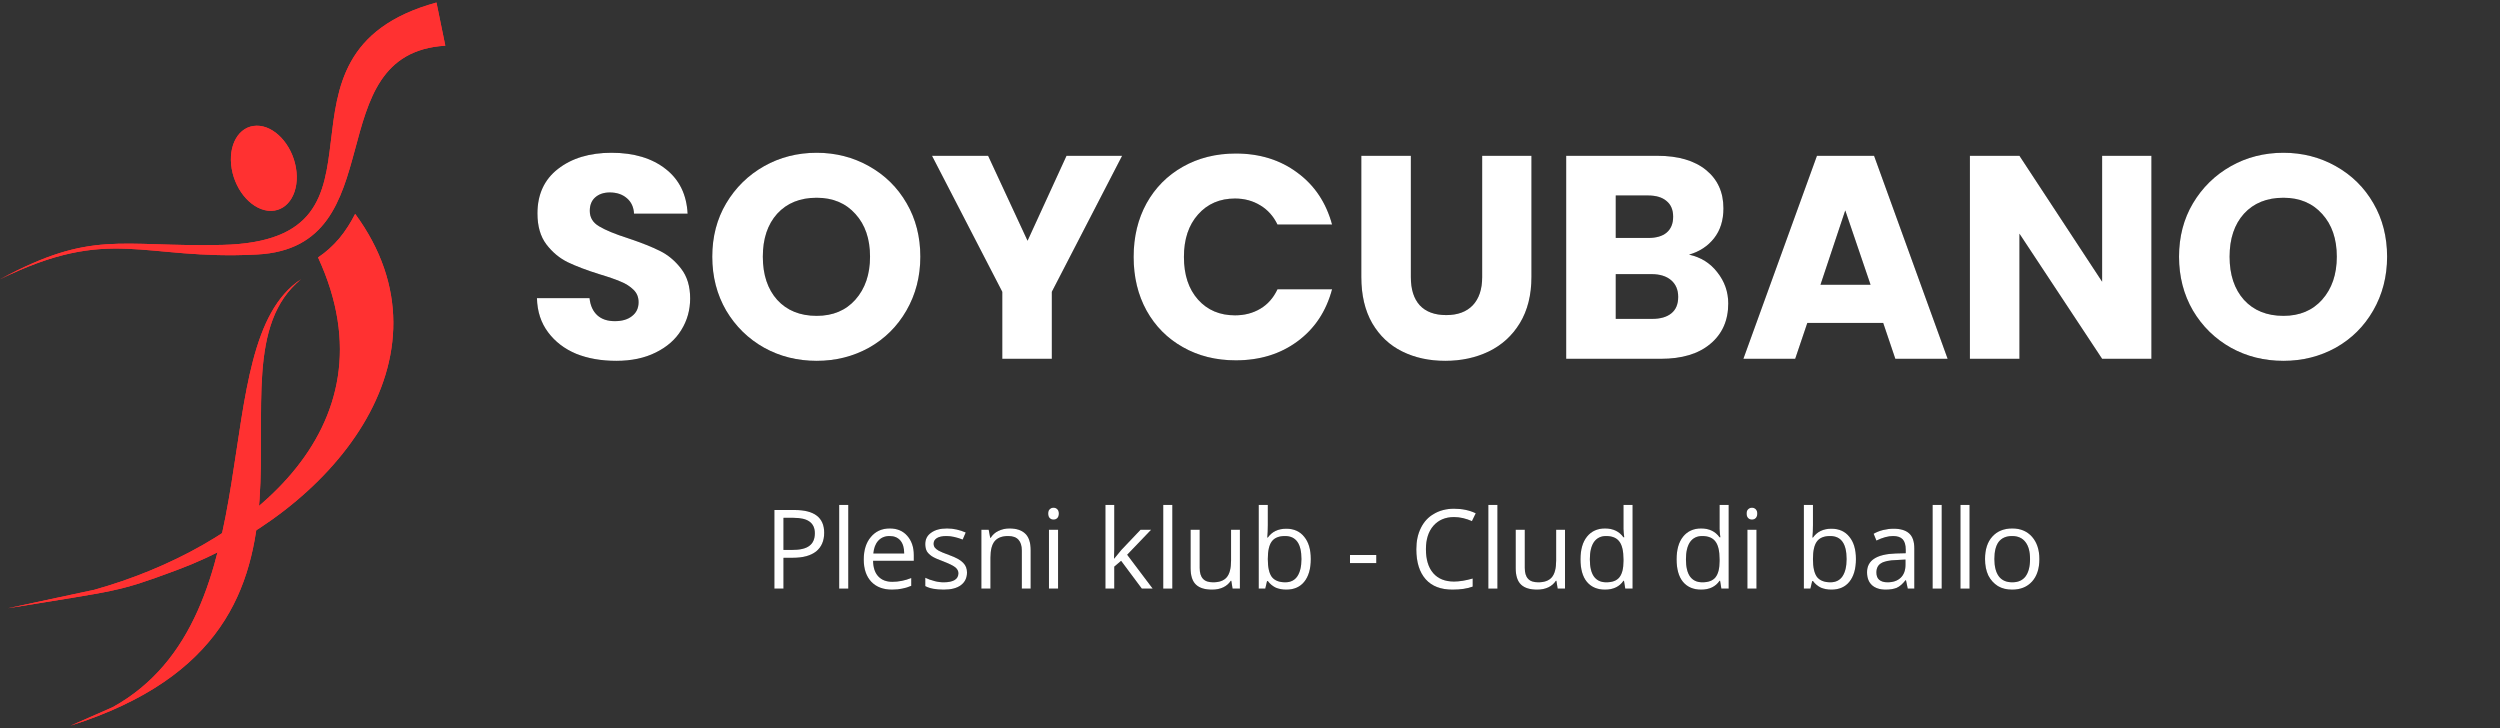 <svg xmlns="http://www.w3.org/2000/svg" xmlns:xlink="http://www.w3.org/1999/xlink" width="206" zoomAndPan="magnify" viewBox="0 0 154.5 45" height="60" preserveAspectRatio="xMidYMid meet" version="1.0"><rect x="0" y="0" width="154.5" height="45" fill="#333333" stroke="none"/><defs><g></g><clipPath id="9797549b3d"><path d="M 0 0.074 L 28 0.074 L 28 18 L 0 18 Z M 0 0.074 " clip-rule="nonzero"></path></clipPath><clipPath id="17c268c2ca"><path d="M 4 17 L 19 17 L 19 44.926 L 4 44.926 Z M 4 17 " clip-rule="nonzero"></path></clipPath><clipPath id="b23c631ed9"><path d="M 0 0.074 L 28 0.074 L 28 18 L 0 18 Z M 0 0.074 " clip-rule="nonzero"></path></clipPath><clipPath id="e328950ed3"><path d="M 4 17 L 19 17 L 19 44.926 L 4 44.926 Z M 4 17 " clip-rule="nonzero"></path></clipPath></defs><g clip-path="url(#9797549b3d)"><path fill="#ff3131" d="M 26.973 0.156 C 15.441 3.328 25.523 14.875 13.707 15.137 C 7.328 15.277 5.719 14.18 0 17.258 C 6.875 13.895 8.766 16.105 15.898 15.727 C 24.453 15.273 19.547 3.305 27.52 2.824 Z M 26.973 0.156 " fill-opacity="1" fill-rule="evenodd"></path></g><path fill="#ff3131" d="M 19.656 15.91 C 24.621 26.652 14.969 33.891 5.828 36.449 L 0.484 37.59 C 7.379 36.457 7.18 36.625 10.957 35.219 C 20.391 31.707 28.469 22.098 21.949 13.219 C 21.676 13.758 21.352 14.273 20.961 14.742 C 20.566 15.207 20.129 15.594 19.656 15.91 Z M 19.656 15.91 " fill-opacity="1" fill-rule="evenodd"></path><g clip-path="url(#17c268c2ca)"><path fill="#ff3131" d="M 18.602 17.258 C 12.488 21.285 17.121 38.066 6.973 43.699 L 4.355 44.848 C 23.188 38.863 11.934 22.703 18.602 17.258 Z M 18.602 17.258 " fill-opacity="1" fill-rule="evenodd"></path></g><path fill="#ff3131" d="M 15.852 7.77 C 16.945 7.75 18.039 8.914 18.289 10.367 C 18.539 11.82 17.855 13.012 16.758 13.031 C 15.66 13.047 14.57 11.883 14.32 10.43 C 14.07 8.977 14.754 7.785 15.852 7.77 Z M 15.852 7.77 " fill-opacity="1" fill-rule="evenodd"></path><g clip-path="url(#b23c631ed9)"><path fill="#ff3131" d="M 26.973 0.156 C 15.441 3.328 25.523 14.875 13.707 15.137 C 7.328 15.277 5.719 14.18 0 17.258 C 6.875 13.895 8.766 16.105 15.898 15.727 C 24.453 15.273 19.547 3.305 27.52 2.824 Z M 26.973 0.156 " fill-opacity="1" fill-rule="evenodd"></path></g><path fill="#ff3131" d="M 19.656 15.91 C 24.621 26.652 14.969 33.891 5.828 36.449 L 0.484 37.59 C 7.379 36.457 7.18 36.625 10.957 35.219 C 20.391 31.707 28.469 22.098 21.949 13.219 C 21.676 13.758 21.352 14.273 20.961 14.742 C 20.566 15.207 20.129 15.594 19.656 15.91 Z M 19.656 15.91 " fill-opacity="1" fill-rule="evenodd"></path><g clip-path="url(#e328950ed3)"><path fill="#ff3131" d="M 18.602 17.258 C 12.488 21.285 17.121 38.066 6.973 43.699 L 4.355 44.848 C 23.188 38.863 11.934 22.703 18.602 17.258 Z M 18.602 17.258 " fill-opacity="1" fill-rule="evenodd"></path></g><path fill="#ff3131" d="M 15.852 7.77 C 16.945 7.75 18.039 8.914 18.289 10.367 C 18.539 11.82 17.855 13.012 16.758 13.031 C 15.66 13.047 14.57 11.883 14.32 10.43 C 14.07 8.977 14.754 7.785 15.852 7.77 Z M 15.852 7.77 " fill-opacity="1" fill-rule="evenodd"></path><g fill="#000000" fill-opacity="1"><g transform="translate(32.433, 22.175)"><g><path d="M 5.656 0.125 C 4.727 0.125 3.898 -0.02 3.172 -0.312 C 2.453 -0.613 1.875 -1.055 1.438 -1.641 C 1 -2.223 0.77 -2.926 0.75 -3.75 L 4 -3.75 C 4.051 -3.289 4.211 -2.938 4.484 -2.688 C 4.754 -2.445 5.113 -2.328 5.562 -2.328 C 6.008 -2.328 6.363 -2.43 6.625 -2.641 C 6.895 -2.848 7.031 -3.133 7.031 -3.5 C 7.031 -3.812 6.926 -4.066 6.719 -4.266 C 6.508 -4.473 6.25 -4.641 5.938 -4.766 C 5.633 -4.898 5.203 -5.051 4.641 -5.219 C 3.836 -5.469 3.176 -5.719 2.656 -5.969 C 2.145 -6.219 1.703 -6.586 1.328 -7.078 C 0.961 -7.566 0.781 -8.203 0.781 -8.984 C 0.781 -10.16 1.203 -11.078 2.047 -11.734 C 2.898 -12.398 4.004 -12.734 5.359 -12.734 C 6.742 -12.734 7.859 -12.398 8.703 -11.734 C 9.547 -11.078 10 -10.156 10.062 -8.969 L 6.75 -8.969 C 6.727 -9.375 6.582 -9.691 6.312 -9.922 C 6.039 -10.16 5.688 -10.281 5.25 -10.281 C 4.883 -10.281 4.586 -10.18 4.359 -9.984 C 4.129 -9.785 4.016 -9.504 4.016 -9.141 C 4.016 -8.734 4.207 -8.414 4.594 -8.188 C 4.977 -7.957 5.57 -7.711 6.375 -7.453 C 7.188 -7.18 7.844 -6.922 8.344 -6.672 C 8.852 -6.422 9.289 -6.055 9.656 -5.578 C 10.031 -5.098 10.219 -4.484 10.219 -3.734 C 10.219 -3.016 10.035 -2.363 9.672 -1.781 C 9.316 -1.195 8.789 -0.734 8.094 -0.391 C 7.406 -0.047 6.594 0.125 5.656 0.125 Z M 5.656 0.125 "></path></g></g></g><g fill="#000000" fill-opacity="1"><g transform="translate(43.424, 22.175)"><g><path d="M 7.047 0.125 C 5.859 0.125 4.773 -0.145 3.797 -0.688 C 2.816 -1.238 2.035 -2.004 1.453 -2.984 C 0.879 -3.973 0.594 -5.082 0.594 -6.312 C 0.594 -7.539 0.879 -8.641 1.453 -9.609 C 2.035 -10.586 2.816 -11.352 3.797 -11.906 C 4.773 -12.457 5.859 -12.734 7.047 -12.734 C 8.223 -12.734 9.301 -12.457 10.281 -11.906 C 11.27 -11.352 12.047 -10.586 12.609 -9.609 C 13.172 -8.641 13.453 -7.539 13.453 -6.312 C 13.453 -5.082 13.164 -3.973 12.594 -2.984 C 12.031 -2.004 11.258 -1.238 10.281 -0.688 C 9.301 -0.145 8.223 0.125 7.047 0.125 Z M 7.047 -2.656 C 8.047 -2.656 8.844 -2.988 9.438 -3.656 C 10.039 -4.332 10.344 -5.219 10.344 -6.312 C 10.344 -7.414 10.039 -8.297 9.438 -8.953 C 8.844 -9.617 8.047 -9.953 7.047 -9.953 C 6.023 -9.953 5.211 -9.625 4.609 -8.969 C 4.016 -8.312 3.719 -7.426 3.719 -6.312 C 3.719 -5.195 4.016 -4.305 4.609 -3.641 C 5.211 -2.984 6.023 -2.656 7.047 -2.656 Z M 7.047 -2.656 "></path></g></g></g><g fill="#000000" fill-opacity="1"><g transform="translate(57.472, 22.175)"><g><path d="M 11.875 -12.547 L 7.531 -4.141 L 7.531 0 L 4.469 0 L 4.469 -4.141 L 0.125 -12.547 L 3.594 -12.547 L 6.031 -7.297 L 8.438 -12.547 Z M 11.875 -12.547 "></path></g></g></g><g fill="#000000" fill-opacity="1"><g transform="translate(69.464, 22.175)"><g><path d="M 0.594 -6.297 C 0.594 -7.535 0.859 -8.641 1.391 -9.609 C 1.93 -10.578 2.68 -11.332 3.641 -11.875 C 4.598 -12.414 5.688 -12.688 6.906 -12.688 C 8.395 -12.688 9.664 -12.289 10.719 -11.5 C 11.781 -10.719 12.492 -9.648 12.859 -8.297 L 9.484 -8.297 C 9.234 -8.816 8.879 -9.211 8.422 -9.484 C 7.961 -9.766 7.441 -9.906 6.859 -9.906 C 5.922 -9.906 5.16 -9.578 4.578 -8.922 C 3.992 -8.266 3.703 -7.391 3.703 -6.297 C 3.703 -5.191 3.992 -4.312 4.578 -3.656 C 5.16 -3.008 5.922 -2.688 6.859 -2.688 C 7.441 -2.688 7.961 -2.82 8.422 -3.094 C 8.879 -3.363 9.234 -3.766 9.484 -4.297 L 12.859 -4.297 C 12.492 -2.93 11.781 -1.859 10.719 -1.078 C 9.664 -0.297 8.395 0.094 6.906 0.094 C 5.688 0.094 4.598 -0.176 3.641 -0.719 C 2.68 -1.258 1.93 -2.016 1.391 -2.984 C 0.859 -3.953 0.594 -5.055 0.594 -6.297 Z M 0.594 -6.297 "></path></g></g></g><g fill="#000000" fill-opacity="1"><g transform="translate(83.082, 22.175)"><g><path d="M 4.109 -12.547 L 4.109 -5.047 C 4.109 -4.297 4.289 -3.719 4.656 -3.312 C 5.031 -2.906 5.578 -2.703 6.297 -2.703 C 7.004 -2.703 7.551 -2.906 7.938 -3.312 C 8.32 -3.719 8.516 -4.297 8.516 -5.047 L 8.516 -12.547 L 11.562 -12.547 L 11.562 -5.062 C 11.562 -3.938 11.32 -2.984 10.844 -2.203 C 10.375 -1.43 9.734 -0.848 8.922 -0.453 C 8.117 -0.066 7.223 0.125 6.234 0.125 C 5.242 0.125 4.359 -0.066 3.578 -0.453 C 2.797 -0.836 2.176 -1.422 1.719 -2.203 C 1.27 -2.984 1.047 -3.938 1.047 -5.062 L 1.047 -12.547 Z M 4.109 -12.547 "></path></g></g></g><g fill="#000000" fill-opacity="1"><g transform="translate(95.681, 22.175)"><g><path d="M 8.703 -6.438 C 9.43 -6.281 10.016 -5.914 10.453 -5.344 C 10.898 -4.781 11.125 -4.141 11.125 -3.422 C 11.125 -2.367 10.754 -1.535 10.016 -0.922 C 9.285 -0.305 8.266 0 6.953 0 L 1.109 0 L 1.109 -12.547 L 6.75 -12.547 C 8.031 -12.547 9.031 -12.254 9.75 -11.672 C 10.469 -11.086 10.828 -10.297 10.828 -9.297 C 10.828 -8.555 10.633 -7.941 10.25 -7.453 C 9.863 -6.961 9.348 -6.625 8.703 -6.438 Z M 4.172 -7.469 L 6.172 -7.469 C 6.672 -7.469 7.051 -7.578 7.312 -7.797 C 7.582 -8.023 7.719 -8.352 7.719 -8.781 C 7.719 -9.207 7.582 -9.531 7.312 -9.75 C 7.051 -9.977 6.672 -10.094 6.172 -10.094 L 4.172 -10.094 Z M 6.422 -2.469 C 6.93 -2.469 7.328 -2.582 7.609 -2.812 C 7.891 -3.039 8.031 -3.379 8.031 -3.828 C 8.031 -4.266 7.883 -4.609 7.594 -4.859 C 7.301 -5.109 6.895 -5.234 6.375 -5.234 L 4.172 -5.234 L 4.172 -2.469 Z M 6.422 -2.469 "></path></g></g></g><g fill="#000000" fill-opacity="1"><g transform="translate(107.459, 22.175)"><g><path d="M 8.922 -2.219 L 4.234 -2.219 L 3.484 0 L 0.281 0 L 4.828 -12.547 L 8.359 -12.547 L 12.906 0 L 9.672 0 Z M 8.141 -4.578 L 6.578 -9.172 L 5.047 -4.578 Z M 8.141 -4.578 "></path></g></g></g><g fill="#000000" fill-opacity="1"><g transform="translate(120.63, 22.175)"><g><path d="M 12.328 0 L 9.281 0 L 4.172 -7.734 L 4.172 0 L 1.109 0 L 1.109 -12.547 L 4.172 -12.547 L 9.281 -4.766 L 9.281 -12.547 L 12.328 -12.547 Z M 12.328 0 "></path></g></g></g><g fill="#000000" fill-opacity="1"><g transform="translate(134.07, 22.175)"><g><path d="M 7.047 0.125 C 5.859 0.125 4.773 -0.145 3.797 -0.688 C 2.816 -1.238 2.035 -2.004 1.453 -2.984 C 0.879 -3.973 0.594 -5.082 0.594 -6.312 C 0.594 -7.539 0.879 -8.641 1.453 -9.609 C 2.035 -10.586 2.816 -11.352 3.797 -11.906 C 4.773 -12.457 5.859 -12.734 7.047 -12.734 C 8.223 -12.734 9.301 -12.457 10.281 -11.906 C 11.27 -11.352 12.047 -10.586 12.609 -9.609 C 13.172 -8.641 13.453 -7.539 13.453 -6.312 C 13.453 -5.082 13.164 -3.973 12.594 -2.984 C 12.031 -2.004 11.258 -1.238 10.281 -0.688 C 9.301 -0.145 8.223 0.125 7.047 0.125 Z M 7.047 -2.656 C 8.047 -2.656 8.844 -2.988 9.438 -3.656 C 10.039 -4.332 10.344 -5.219 10.344 -6.312 C 10.344 -7.414 10.039 -8.297 9.438 -8.953 C 8.844 -9.617 8.047 -9.953 7.047 -9.953 C 6.023 -9.953 5.211 -9.625 4.609 -8.969 C 4.016 -8.312 3.719 -7.426 3.719 -6.312 C 3.719 -5.195 4.016 -4.305 4.609 -3.641 C 5.211 -2.984 6.023 -2.656 7.047 -2.656 Z M 7.047 -2.656 "></path></g></g></g><g fill="#ffffff" fill-opacity="1"><g transform="translate(32.433, 22.175)"><g><path d="M 5.656 0.125 C 4.727 0.125 3.898 -0.02 3.172 -0.312 C 2.453 -0.613 1.875 -1.055 1.438 -1.641 C 1 -2.223 0.77 -2.926 0.75 -3.75 L 4 -3.75 C 4.051 -3.289 4.211 -2.938 4.484 -2.688 C 4.754 -2.445 5.113 -2.328 5.562 -2.328 C 6.008 -2.328 6.363 -2.43 6.625 -2.641 C 6.895 -2.848 7.031 -3.133 7.031 -3.5 C 7.031 -3.812 6.926 -4.066 6.719 -4.266 C 6.508 -4.473 6.25 -4.641 5.938 -4.766 C 5.633 -4.898 5.203 -5.051 4.641 -5.219 C 3.836 -5.469 3.176 -5.719 2.656 -5.969 C 2.145 -6.219 1.703 -6.586 1.328 -7.078 C 0.961 -7.566 0.781 -8.203 0.781 -8.984 C 0.781 -10.16 1.203 -11.078 2.047 -11.734 C 2.898 -12.398 4.004 -12.734 5.359 -12.734 C 6.742 -12.734 7.859 -12.398 8.703 -11.734 C 9.547 -11.078 10 -10.156 10.062 -8.969 L 6.75 -8.969 C 6.727 -9.375 6.582 -9.691 6.312 -9.922 C 6.039 -10.16 5.688 -10.281 5.25 -10.281 C 4.883 -10.281 4.586 -10.18 4.359 -9.984 C 4.129 -9.785 4.016 -9.504 4.016 -9.141 C 4.016 -8.734 4.207 -8.414 4.594 -8.188 C 4.977 -7.957 5.57 -7.711 6.375 -7.453 C 7.188 -7.18 7.844 -6.922 8.344 -6.672 C 8.852 -6.422 9.289 -6.055 9.656 -5.578 C 10.031 -5.098 10.219 -4.484 10.219 -3.734 C 10.219 -3.016 10.035 -2.363 9.672 -1.781 C 9.316 -1.195 8.789 -0.734 8.094 -0.391 C 7.406 -0.047 6.594 0.125 5.656 0.125 Z M 5.656 0.125 "></path></g></g></g><g fill="#ffffff" fill-opacity="1"><g transform="translate(43.424, 22.175)"><g><path d="M 7.047 0.125 C 5.859 0.125 4.773 -0.145 3.797 -0.688 C 2.816 -1.238 2.035 -2.004 1.453 -2.984 C 0.879 -3.973 0.594 -5.082 0.594 -6.312 C 0.594 -7.539 0.879 -8.641 1.453 -9.609 C 2.035 -10.586 2.816 -11.352 3.797 -11.906 C 4.773 -12.457 5.859 -12.734 7.047 -12.734 C 8.223 -12.734 9.301 -12.457 10.281 -11.906 C 11.27 -11.352 12.047 -10.586 12.609 -9.609 C 13.172 -8.641 13.453 -7.539 13.453 -6.312 C 13.453 -5.082 13.164 -3.973 12.594 -2.984 C 12.031 -2.004 11.258 -1.238 10.281 -0.688 C 9.301 -0.145 8.223 0.125 7.047 0.125 Z M 7.047 -2.656 C 8.047 -2.656 8.844 -2.988 9.438 -3.656 C 10.039 -4.332 10.344 -5.219 10.344 -6.312 C 10.344 -7.414 10.039 -8.297 9.438 -8.953 C 8.844 -9.617 8.047 -9.953 7.047 -9.953 C 6.023 -9.953 5.211 -9.625 4.609 -8.969 C 4.016 -8.312 3.719 -7.426 3.719 -6.312 C 3.719 -5.195 4.016 -4.305 4.609 -3.641 C 5.211 -2.984 6.023 -2.656 7.047 -2.656 Z M 7.047 -2.656 "></path></g></g></g><g fill="#ffffff" fill-opacity="1"><g transform="translate(57.472, 22.175)"><g><path d="M 11.875 -12.547 L 7.531 -4.141 L 7.531 0 L 4.469 0 L 4.469 -4.141 L 0.125 -12.547 L 3.594 -12.547 L 6.031 -7.297 L 8.438 -12.547 Z M 11.875 -12.547 "></path></g></g></g><g fill="#ffffff" fill-opacity="1"><g transform="translate(69.464, 22.175)"><g><path d="M 0.594 -6.297 C 0.594 -7.535 0.859 -8.641 1.391 -9.609 C 1.93 -10.578 2.68 -11.332 3.641 -11.875 C 4.598 -12.414 5.688 -12.688 6.906 -12.688 C 8.395 -12.688 9.664 -12.289 10.719 -11.5 C 11.781 -10.719 12.492 -9.648 12.859 -8.297 L 9.484 -8.297 C 9.234 -8.816 8.879 -9.211 8.422 -9.484 C 7.961 -9.766 7.441 -9.906 6.859 -9.906 C 5.922 -9.906 5.16 -9.578 4.578 -8.922 C 3.992 -8.266 3.703 -7.391 3.703 -6.297 C 3.703 -5.191 3.992 -4.312 4.578 -3.656 C 5.16 -3.008 5.922 -2.688 6.859 -2.688 C 7.441 -2.688 7.961 -2.82 8.422 -3.094 C 8.879 -3.363 9.234 -3.766 9.484 -4.297 L 12.859 -4.297 C 12.492 -2.93 11.781 -1.859 10.719 -1.078 C 9.664 -0.297 8.395 0.094 6.906 0.094 C 5.688 0.094 4.598 -0.176 3.641 -0.719 C 2.68 -1.258 1.93 -2.016 1.391 -2.984 C 0.859 -3.953 0.594 -5.055 0.594 -6.297 Z M 0.594 -6.297 "></path></g></g></g><g fill="#ffffff" fill-opacity="1"><g transform="translate(83.082, 22.175)"><g><path d="M 4.109 -12.547 L 4.109 -5.047 C 4.109 -4.297 4.289 -3.719 4.656 -3.312 C 5.031 -2.906 5.578 -2.703 6.297 -2.703 C 7.004 -2.703 7.551 -2.906 7.938 -3.312 C 8.32 -3.719 8.516 -4.297 8.516 -5.047 L 8.516 -12.547 L 11.562 -12.547 L 11.562 -5.062 C 11.562 -3.938 11.32 -2.984 10.844 -2.203 C 10.375 -1.43 9.734 -0.848 8.922 -0.453 C 8.117 -0.066 7.223 0.125 6.234 0.125 C 5.242 0.125 4.359 -0.066 3.578 -0.453 C 2.797 -0.836 2.176 -1.422 1.719 -2.203 C 1.27 -2.984 1.047 -3.938 1.047 -5.062 L 1.047 -12.547 Z M 4.109 -12.547 "></path></g></g></g><g fill="#ffffff" fill-opacity="1"><g transform="translate(95.681, 22.175)"><g><path d="M 8.703 -6.438 C 9.43 -6.281 10.016 -5.914 10.453 -5.344 C 10.898 -4.781 11.125 -4.141 11.125 -3.422 C 11.125 -2.367 10.754 -1.535 10.016 -0.922 C 9.285 -0.305 8.266 0 6.953 0 L 1.109 0 L 1.109 -12.547 L 6.75 -12.547 C 8.031 -12.547 9.031 -12.254 9.75 -11.672 C 10.469 -11.086 10.828 -10.297 10.828 -9.297 C 10.828 -8.555 10.633 -7.941 10.25 -7.453 C 9.863 -6.961 9.348 -6.625 8.703 -6.438 Z M 4.172 -7.469 L 6.172 -7.469 C 6.672 -7.469 7.051 -7.578 7.312 -7.797 C 7.582 -8.023 7.719 -8.352 7.719 -8.781 C 7.719 -9.207 7.582 -9.531 7.312 -9.75 C 7.051 -9.977 6.672 -10.094 6.172 -10.094 L 4.172 -10.094 Z M 6.422 -2.469 C 6.93 -2.469 7.328 -2.582 7.609 -2.812 C 7.891 -3.039 8.031 -3.379 8.031 -3.828 C 8.031 -4.266 7.883 -4.609 7.594 -4.859 C 7.301 -5.109 6.895 -5.234 6.375 -5.234 L 4.172 -5.234 L 4.172 -2.469 Z M 6.422 -2.469 "></path></g></g></g><g fill="#ffffff" fill-opacity="1"><g transform="translate(107.459, 22.175)"><g><path d="M 8.922 -2.219 L 4.234 -2.219 L 3.484 0 L 0.281 0 L 4.828 -12.547 L 8.359 -12.547 L 12.906 0 L 9.672 0 Z M 8.141 -4.578 L 6.578 -9.172 L 5.047 -4.578 Z M 8.141 -4.578 "></path></g></g></g><g fill="#ffffff" fill-opacity="1"><g transform="translate(120.63, 22.175)"><g><path d="M 12.328 0 L 9.281 0 L 4.172 -7.734 L 4.172 0 L 1.109 0 L 1.109 -12.547 L 4.172 -12.547 L 9.281 -4.766 L 9.281 -12.547 L 12.328 -12.547 Z M 12.328 0 "></path></g></g></g><g fill="#ffffff" fill-opacity="1"><g transform="translate(134.07, 22.175)"><g><path d="M 7.047 0.125 C 5.859 0.125 4.773 -0.145 3.797 -0.688 C 2.816 -1.238 2.035 -2.004 1.453 -2.984 C 0.879 -3.973 0.594 -5.082 0.594 -6.312 C 0.594 -7.539 0.879 -8.641 1.453 -9.609 C 2.035 -10.586 2.816 -11.352 3.797 -11.906 C 4.773 -12.457 5.859 -12.734 7.047 -12.734 C 8.223 -12.734 9.301 -12.457 10.281 -11.906 C 11.27 -11.352 12.047 -10.586 12.609 -9.609 C 13.172 -8.641 13.453 -7.539 13.453 -6.312 C 13.453 -5.082 13.164 -3.973 12.594 -2.984 C 12.031 -2.004 11.258 -1.238 10.281 -0.688 C 9.301 -0.145 8.223 0.125 7.047 0.125 Z M 7.047 -2.656 C 8.047 -2.656 8.844 -2.988 9.438 -3.656 C 10.039 -4.332 10.344 -5.219 10.344 -6.312 C 10.344 -7.414 10.039 -8.297 9.438 -8.953 C 8.844 -9.617 8.047 -9.953 7.047 -9.953 C 6.023 -9.953 5.211 -9.625 4.609 -8.969 C 4.016 -8.312 3.719 -7.426 3.719 -6.312 C 3.719 -5.195 4.016 -4.305 4.609 -3.641 C 5.211 -2.984 6.023 -2.656 7.047 -2.656 Z M 7.047 -2.656 "></path></g></g></g><g fill="#000000" fill-opacity="1"><g transform="translate(47.185, 36.377)"><g><path d="M 3.75 -3.453 C 3.75 -2.953 3.582 -2.566 3.25 -2.297 C 2.914 -2.035 2.438 -1.906 1.812 -1.906 L 1.234 -1.906 L 1.234 0 L 0.672 0 L 0.672 -4.859 L 1.922 -4.859 C 3.141 -4.859 3.75 -4.391 3.75 -3.453 Z M 1.234 -2.391 L 1.75 -2.391 C 2.25 -2.391 2.609 -2.473 2.828 -2.641 C 3.055 -2.805 3.172 -3.066 3.172 -3.422 C 3.172 -3.742 3.062 -3.984 2.844 -4.141 C 2.633 -4.297 2.305 -4.375 1.859 -4.375 L 1.234 -4.375 Z M 1.234 -2.391 "></path></g></g></g><g fill="#000000" fill-opacity="1"><g transform="translate(51.283, 36.377)"><g><path d="M 1.141 0 L 0.578 0 L 0.578 -5.172 L 1.141 -5.172 Z M 1.141 0 "></path></g></g></g><g fill="#000000" fill-opacity="1"><g transform="translate(53.004, 36.377)"><g><path d="M 2.125 0.062 C 1.582 0.062 1.156 -0.098 0.844 -0.422 C 0.531 -0.754 0.375 -1.211 0.375 -1.797 C 0.375 -2.379 0.52 -2.844 0.812 -3.188 C 1.102 -3.539 1.492 -3.719 1.984 -3.719 C 2.441 -3.719 2.801 -3.566 3.062 -3.266 C 3.332 -2.961 3.469 -2.566 3.469 -2.078 L 3.469 -1.719 L 0.953 -1.719 C 0.961 -1.289 1.07 -0.969 1.281 -0.75 C 1.488 -0.531 1.773 -0.422 2.141 -0.422 C 2.535 -0.422 2.926 -0.5 3.312 -0.656 L 3.312 -0.172 C 3.113 -0.086 2.926 -0.031 2.75 0 C 2.582 0.039 2.375 0.062 2.125 0.062 Z M 1.969 -3.25 C 1.676 -3.25 1.441 -3.148 1.266 -2.953 C 1.098 -2.766 1 -2.504 0.969 -2.172 L 2.875 -2.172 C 2.875 -2.516 2.797 -2.781 2.641 -2.969 C 2.484 -3.156 2.258 -3.25 1.969 -3.25 Z M 1.969 -3.25 "></path></g></g></g><g fill="#000000" fill-opacity="1"><g transform="translate(56.823, 36.377)"><g><path d="M 2.938 -1 C 2.938 -0.656 2.805 -0.391 2.547 -0.203 C 2.297 -0.023 1.945 0.062 1.5 0.062 C 1.008 0.062 0.629 -0.008 0.359 -0.156 L 0.359 -0.672 C 0.535 -0.586 0.723 -0.52 0.922 -0.469 C 1.129 -0.414 1.32 -0.391 1.5 -0.391 C 1.789 -0.391 2.016 -0.438 2.172 -0.531 C 2.328 -0.625 2.406 -0.766 2.406 -0.953 C 2.406 -1.086 2.344 -1.207 2.219 -1.312 C 2.094 -1.414 1.852 -1.535 1.5 -1.672 C 1.156 -1.797 0.91 -1.906 0.766 -2 C 0.629 -2.094 0.523 -2.195 0.453 -2.312 C 0.391 -2.438 0.359 -2.582 0.359 -2.75 C 0.359 -3.051 0.477 -3.285 0.719 -3.453 C 0.957 -3.629 1.285 -3.719 1.703 -3.719 C 2.098 -3.719 2.484 -3.633 2.859 -3.469 L 2.672 -3.031 C 2.297 -3.176 1.961 -3.25 1.672 -3.25 C 1.41 -3.25 1.211 -3.207 1.078 -3.125 C 0.941 -3.039 0.875 -2.926 0.875 -2.781 C 0.875 -2.688 0.898 -2.602 0.953 -2.531 C 1.004 -2.469 1.082 -2.406 1.188 -2.344 C 1.301 -2.281 1.516 -2.191 1.828 -2.078 C 2.266 -1.922 2.555 -1.758 2.703 -1.594 C 2.859 -1.438 2.938 -1.238 2.938 -1 Z M 2.938 -1 "></path></g></g></g><g fill="#000000" fill-opacity="1"><g transform="translate(60.07, 36.377)"><g><path d="M 3.078 0 L 3.078 -2.359 C 3.078 -2.648 3.008 -2.867 2.875 -3.016 C 2.738 -3.172 2.523 -3.25 2.234 -3.25 C 1.859 -3.25 1.582 -3.145 1.406 -2.938 C 1.227 -2.727 1.141 -2.383 1.141 -1.906 L 1.141 0 L 0.578 0 L 0.578 -3.641 L 1.031 -3.641 L 1.125 -3.141 L 1.156 -3.141 C 1.27 -3.328 1.426 -3.469 1.625 -3.562 C 1.832 -3.664 2.062 -3.719 2.312 -3.719 C 2.75 -3.719 3.078 -3.609 3.297 -3.391 C 3.516 -3.18 3.625 -2.844 3.625 -2.375 L 3.625 0 Z M 3.078 0 "></path></g></g></g><g fill="#000000" fill-opacity="1"><g transform="translate(64.248, 36.377)"><g><path d="M 1.141 0 L 0.578 0 L 0.578 -3.641 L 1.141 -3.641 Z M 0.531 -4.641 C 0.531 -4.766 0.562 -4.852 0.625 -4.906 C 0.688 -4.969 0.766 -5 0.859 -5 C 0.953 -5 1.031 -4.969 1.094 -4.906 C 1.156 -4.844 1.188 -4.754 1.188 -4.641 C 1.188 -4.516 1.156 -4.422 1.094 -4.359 C 1.031 -4.297 0.953 -4.266 0.859 -4.266 C 0.766 -4.266 0.688 -4.297 0.625 -4.359 C 0.562 -4.422 0.531 -4.516 0.531 -4.641 Z M 0.531 -4.641 "></path></g></g></g><g fill="#000000" fill-opacity="1"><g transform="translate(65.969, 36.377)"><g></g></g></g><g fill="#000000" fill-opacity="1"><g transform="translate(67.737, 36.377)"><g><path d="M 1.125 -1.859 C 1.227 -1.992 1.375 -2.172 1.562 -2.391 L 2.75 -3.641 L 3.406 -3.641 L 1.922 -2.094 L 3.5 0 L 2.828 0 L 1.547 -1.719 L 1.125 -1.359 L 1.125 0 L 0.578 0 L 0.578 -5.172 L 1.125 -5.172 L 1.125 -2.438 C 1.125 -2.312 1.117 -2.117 1.109 -1.859 Z M 1.125 -1.859 "></path></g></g></g><g fill="#000000" fill-opacity="1"><g transform="translate(71.31, 36.377)"><g><path d="M 1.141 0 L 0.578 0 L 0.578 -5.172 L 1.141 -5.172 Z M 1.141 0 "></path></g></g></g><g fill="#000000" fill-opacity="1"><g transform="translate(73.032, 36.377)"><g><path d="M 1.109 -3.641 L 1.109 -1.281 C 1.109 -0.977 1.176 -0.754 1.312 -0.609 C 1.445 -0.461 1.656 -0.391 1.938 -0.391 C 2.32 -0.391 2.602 -0.492 2.781 -0.703 C 2.957 -0.91 3.047 -1.254 3.047 -1.734 L 3.047 -3.641 L 3.594 -3.641 L 3.594 0 L 3.141 0 L 3.062 -0.484 L 3.031 -0.484 C 2.914 -0.305 2.758 -0.172 2.562 -0.078 C 2.363 0.016 2.133 0.062 1.875 0.062 C 1.426 0.062 1.094 -0.039 0.875 -0.25 C 0.656 -0.457 0.547 -0.797 0.547 -1.266 L 0.547 -3.641 Z M 1.109 -3.641 "></path></g></g></g><g fill="#000000" fill-opacity="1"><g transform="translate(77.21, 36.377)"><g><path d="M 2.281 -3.703 C 2.758 -3.703 3.129 -3.535 3.391 -3.203 C 3.66 -2.879 3.797 -2.422 3.797 -1.828 C 3.797 -1.223 3.66 -0.754 3.391 -0.422 C 3.129 -0.098 2.758 0.062 2.281 0.062 C 2.039 0.062 1.82 0.02 1.625 -0.062 C 1.438 -0.156 1.273 -0.289 1.141 -0.469 L 1.094 -0.469 L 0.984 0 L 0.578 0 L 0.578 -5.172 L 1.141 -5.172 L 1.141 -3.922 C 1.141 -3.641 1.129 -3.383 1.109 -3.156 L 1.141 -3.156 C 1.398 -3.52 1.781 -3.703 2.281 -3.703 Z M 2.203 -3.25 C 1.828 -3.25 1.555 -3.141 1.391 -2.922 C 1.223 -2.703 1.141 -2.336 1.141 -1.828 C 1.141 -1.316 1.223 -0.945 1.391 -0.719 C 1.566 -0.5 1.844 -0.391 2.219 -0.391 C 2.551 -0.391 2.801 -0.516 2.969 -0.766 C 3.133 -1.016 3.219 -1.367 3.219 -1.828 C 3.219 -2.305 3.133 -2.66 2.969 -2.891 C 2.801 -3.129 2.547 -3.25 2.203 -3.25 Z M 2.203 -3.25 "></path></g></g></g><g fill="#000000" fill-opacity="1"><g transform="translate(81.381, 36.377)"><g></g></g></g><g fill="#000000" fill-opacity="1"><g transform="translate(83.149, 36.377)"><g><path d="M 0.281 -1.578 L 0.281 -2.078 L 1.906 -2.078 L 1.906 -1.578 Z M 0.281 -1.578 "></path></g></g></g><g fill="#000000" fill-opacity="1"><g transform="translate(85.339, 36.377)"><g></g></g></g><g fill="#000000" fill-opacity="1"><g transform="translate(87.107, 36.377)"><g><path d="M 2.75 -4.422 C 2.219 -4.422 1.797 -4.242 1.484 -3.891 C 1.172 -3.535 1.016 -3.051 1.016 -2.438 C 1.016 -1.801 1.164 -1.305 1.469 -0.953 C 1.77 -0.609 2.195 -0.438 2.75 -0.438 C 3.082 -0.438 3.469 -0.5 3.906 -0.625 L 3.906 -0.125 C 3.57 0 3.156 0.062 2.656 0.062 C 1.938 0.062 1.383 -0.148 1 -0.578 C 0.613 -1.016 0.422 -1.633 0.422 -2.438 C 0.422 -2.938 0.516 -3.375 0.703 -3.75 C 0.891 -4.133 1.16 -4.426 1.516 -4.625 C 1.867 -4.832 2.281 -4.938 2.75 -4.938 C 3.258 -4.938 3.707 -4.844 4.094 -4.656 L 3.859 -4.172 C 3.484 -4.336 3.113 -4.422 2.75 -4.422 Z M 2.75 -4.422 "></path></g></g></g><g fill="#000000" fill-opacity="1"><g transform="translate(91.401, 36.377)"><g><path d="M 1.141 0 L 0.578 0 L 0.578 -5.172 L 1.141 -5.172 Z M 1.141 0 "></path></g></g></g><g fill="#000000" fill-opacity="1"><g transform="translate(93.123, 36.377)"><g><path d="M 1.109 -3.641 L 1.109 -1.281 C 1.109 -0.977 1.176 -0.754 1.312 -0.609 C 1.445 -0.461 1.656 -0.391 1.938 -0.391 C 2.32 -0.391 2.602 -0.492 2.781 -0.703 C 2.957 -0.91 3.047 -1.254 3.047 -1.734 L 3.047 -3.641 L 3.594 -3.641 L 3.594 0 L 3.141 0 L 3.062 -0.484 L 3.031 -0.484 C 2.914 -0.305 2.758 -0.172 2.562 -0.078 C 2.363 0.016 2.133 0.062 1.875 0.062 C 1.426 0.062 1.094 -0.039 0.875 -0.25 C 0.656 -0.457 0.547 -0.797 0.547 -1.266 L 0.547 -3.641 Z M 1.109 -3.641 "></path></g></g></g><g fill="#000000" fill-opacity="1"><g transform="translate(97.3, 36.377)"><g><path d="M 3.062 -0.484 L 3.031 -0.484 C 2.781 -0.117 2.398 0.062 1.891 0.062 C 1.41 0.062 1.035 -0.098 0.766 -0.422 C 0.504 -0.742 0.375 -1.207 0.375 -1.812 C 0.375 -2.414 0.508 -2.883 0.781 -3.219 C 1.051 -3.551 1.422 -3.719 1.891 -3.719 C 2.391 -3.719 2.77 -3.535 3.031 -3.172 L 3.078 -3.172 L 3.047 -3.438 L 3.031 -3.688 L 3.031 -5.172 L 3.594 -5.172 L 3.594 0 L 3.141 0 Z M 1.969 -0.391 C 2.344 -0.391 2.613 -0.492 2.781 -0.703 C 2.945 -0.91 3.031 -1.242 3.031 -1.703 L 3.031 -1.812 C 3.031 -2.332 2.941 -2.703 2.766 -2.922 C 2.598 -3.141 2.328 -3.25 1.953 -3.25 C 1.629 -3.25 1.379 -3.125 1.203 -2.875 C 1.035 -2.625 0.953 -2.27 0.953 -1.812 C 0.953 -1.344 1.035 -0.988 1.203 -0.75 C 1.379 -0.508 1.633 -0.391 1.969 -0.391 Z M 1.969 -0.391 "></path></g></g></g><g fill="#000000" fill-opacity="1"><g transform="translate(101.471, 36.377)"><g></g></g></g><g fill="#000000" fill-opacity="1"><g transform="translate(103.239, 36.377)"><g><path d="M 3.062 -0.484 L 3.031 -0.484 C 2.781 -0.117 2.398 0.062 1.891 0.062 C 1.41 0.062 1.035 -0.098 0.766 -0.422 C 0.504 -0.742 0.375 -1.207 0.375 -1.812 C 0.375 -2.414 0.508 -2.883 0.781 -3.219 C 1.051 -3.551 1.422 -3.719 1.891 -3.719 C 2.391 -3.719 2.77 -3.535 3.031 -3.172 L 3.078 -3.172 L 3.047 -3.438 L 3.031 -3.688 L 3.031 -5.172 L 3.594 -5.172 L 3.594 0 L 3.141 0 Z M 1.969 -0.391 C 2.344 -0.391 2.613 -0.492 2.781 -0.703 C 2.945 -0.91 3.031 -1.242 3.031 -1.703 L 3.031 -1.812 C 3.031 -2.332 2.941 -2.703 2.766 -2.922 C 2.598 -3.141 2.328 -3.25 1.953 -3.25 C 1.629 -3.25 1.379 -3.125 1.203 -2.875 C 1.035 -2.625 0.953 -2.27 0.953 -1.812 C 0.953 -1.344 1.035 -0.988 1.203 -0.75 C 1.379 -0.508 1.633 -0.391 1.969 -0.391 Z M 1.969 -0.391 "></path></g></g></g><g fill="#000000" fill-opacity="1"><g transform="translate(107.411, 36.377)"><g><path d="M 1.141 0 L 0.578 0 L 0.578 -3.641 L 1.141 -3.641 Z M 0.531 -4.641 C 0.531 -4.766 0.562 -4.852 0.625 -4.906 C 0.688 -4.969 0.766 -5 0.859 -5 C 0.953 -5 1.031 -4.969 1.094 -4.906 C 1.156 -4.844 1.188 -4.754 1.188 -4.641 C 1.188 -4.516 1.156 -4.422 1.094 -4.359 C 1.031 -4.297 0.953 -4.266 0.859 -4.266 C 0.766 -4.266 0.688 -4.297 0.625 -4.359 C 0.562 -4.422 0.531 -4.516 0.531 -4.641 Z M 0.531 -4.641 "></path></g></g></g><g fill="#000000" fill-opacity="1"><g transform="translate(109.132, 36.377)"><g></g></g></g><g fill="#000000" fill-opacity="1"><g transform="translate(110.9, 36.377)"><g><path d="M 2.281 -3.703 C 2.758 -3.703 3.129 -3.535 3.391 -3.203 C 3.66 -2.879 3.797 -2.422 3.797 -1.828 C 3.797 -1.223 3.66 -0.754 3.391 -0.422 C 3.129 -0.098 2.758 0.062 2.281 0.062 C 2.039 0.062 1.82 0.02 1.625 -0.062 C 1.438 -0.156 1.273 -0.289 1.141 -0.469 L 1.094 -0.469 L 0.984 0 L 0.578 0 L 0.578 -5.172 L 1.141 -5.172 L 1.141 -3.922 C 1.141 -3.641 1.129 -3.383 1.109 -3.156 L 1.141 -3.156 C 1.398 -3.52 1.781 -3.703 2.281 -3.703 Z M 2.203 -3.25 C 1.828 -3.25 1.555 -3.141 1.391 -2.922 C 1.223 -2.703 1.141 -2.336 1.141 -1.828 C 1.141 -1.316 1.223 -0.945 1.391 -0.719 C 1.566 -0.5 1.844 -0.391 2.219 -0.391 C 2.551 -0.391 2.801 -0.516 2.969 -0.766 C 3.133 -1.016 3.219 -1.367 3.219 -1.828 C 3.219 -2.305 3.133 -2.66 2.969 -2.891 C 2.801 -3.129 2.547 -3.25 2.203 -3.25 Z M 2.203 -3.25 "></path></g></g></g><g fill="#000000" fill-opacity="1"><g transform="translate(115.071, 36.377)"><g><path d="M 2.828 0 L 2.719 -0.516 L 2.688 -0.516 C 2.508 -0.285 2.328 -0.129 2.141 -0.047 C 1.961 0.023 1.738 0.062 1.469 0.062 C 1.102 0.062 0.816 -0.031 0.609 -0.219 C 0.41 -0.406 0.312 -0.672 0.312 -1.016 C 0.312 -1.742 0.898 -2.129 2.078 -2.172 L 2.703 -2.188 L 2.703 -2.406 C 2.703 -2.695 2.641 -2.91 2.516 -3.047 C 2.391 -3.18 2.191 -3.25 1.922 -3.25 C 1.617 -3.25 1.273 -3.156 0.891 -2.969 L 0.719 -3.391 C 0.895 -3.492 1.094 -3.57 1.312 -3.625 C 1.531 -3.676 1.742 -3.703 1.953 -3.703 C 2.391 -3.703 2.711 -3.602 2.922 -3.406 C 3.129 -3.219 3.234 -2.91 3.234 -2.484 L 3.234 0 Z M 1.578 -0.391 C 1.922 -0.391 2.191 -0.484 2.391 -0.672 C 2.586 -0.859 2.688 -1.125 2.688 -1.469 L 2.688 -1.797 L 2.125 -1.766 C 1.688 -1.754 1.367 -1.688 1.172 -1.562 C 0.984 -1.445 0.891 -1.258 0.891 -1 C 0.891 -0.801 0.945 -0.648 1.062 -0.547 C 1.188 -0.441 1.359 -0.391 1.578 -0.391 Z M 1.578 -0.391 "></path></g></g></g><g fill="#000000" fill-opacity="1"><g transform="translate(118.857, 36.377)"><g><path d="M 1.141 0 L 0.578 0 L 0.578 -5.172 L 1.141 -5.172 Z M 1.141 0 "></path></g></g></g><g fill="#000000" fill-opacity="1"><g transform="translate(120.578, 36.377)"><g><path d="M 1.141 0 L 0.578 0 L 0.578 -5.172 L 1.141 -5.172 Z M 1.141 0 "></path></g></g></g><g fill="#000000" fill-opacity="1"><g transform="translate(122.3, 36.377)"><g><path d="M 3.734 -1.828 C 3.734 -1.234 3.582 -0.77 3.281 -0.438 C 2.977 -0.102 2.566 0.062 2.047 0.062 C 1.711 0.062 1.422 -0.008 1.172 -0.156 C 0.922 -0.312 0.723 -0.531 0.578 -0.812 C 0.441 -1.102 0.375 -1.441 0.375 -1.828 C 0.375 -2.422 0.523 -2.883 0.828 -3.219 C 1.129 -3.551 1.539 -3.719 2.062 -3.719 C 2.57 -3.719 2.977 -3.547 3.281 -3.203 C 3.582 -2.859 3.734 -2.398 3.734 -1.828 Z M 0.953 -1.828 C 0.953 -1.359 1.047 -1 1.234 -0.75 C 1.422 -0.508 1.695 -0.391 2.062 -0.391 C 2.414 -0.391 2.688 -0.508 2.875 -0.75 C 3.062 -1 3.156 -1.359 3.156 -1.828 C 3.156 -2.285 3.062 -2.633 2.875 -2.875 C 2.688 -3.125 2.41 -3.25 2.047 -3.25 C 1.68 -3.25 1.406 -3.129 1.219 -2.891 C 1.039 -2.648 0.953 -2.297 0.953 -1.828 Z M 0.953 -1.828 "></path></g></g></g><g fill="#ffffff" fill-opacity="1"><g transform="translate(47.185, 36.377)"><g><path d="M 3.75 -3.453 C 3.75 -2.953 3.582 -2.566 3.25 -2.297 C 2.914 -2.035 2.438 -1.906 1.812 -1.906 L 1.234 -1.906 L 1.234 0 L 0.672 0 L 0.672 -4.859 L 1.922 -4.859 C 3.141 -4.859 3.75 -4.391 3.75 -3.453 Z M 1.234 -2.391 L 1.75 -2.391 C 2.25 -2.391 2.609 -2.473 2.828 -2.641 C 3.055 -2.805 3.172 -3.066 3.172 -3.422 C 3.172 -3.742 3.062 -3.984 2.844 -4.141 C 2.633 -4.297 2.305 -4.375 1.859 -4.375 L 1.234 -4.375 Z M 1.234 -2.391 "></path></g></g></g><g fill="#ffffff" fill-opacity="1"><g transform="translate(51.283, 36.377)"><g><path d="M 1.141 0 L 0.578 0 L 0.578 -5.172 L 1.141 -5.172 Z M 1.141 0 "></path></g></g></g><g fill="#ffffff" fill-opacity="1"><g transform="translate(53.004, 36.377)"><g><path d="M 2.125 0.062 C 1.582 0.062 1.156 -0.098 0.844 -0.422 C 0.531 -0.754 0.375 -1.211 0.375 -1.797 C 0.375 -2.379 0.52 -2.844 0.812 -3.188 C 1.102 -3.539 1.492 -3.719 1.984 -3.719 C 2.441 -3.719 2.801 -3.566 3.062 -3.266 C 3.332 -2.961 3.469 -2.566 3.469 -2.078 L 3.469 -1.719 L 0.953 -1.719 C 0.961 -1.289 1.07 -0.969 1.281 -0.75 C 1.488 -0.531 1.773 -0.422 2.141 -0.422 C 2.535 -0.422 2.926 -0.5 3.312 -0.656 L 3.312 -0.172 C 3.113 -0.086 2.926 -0.031 2.75 0 C 2.582 0.039 2.375 0.062 2.125 0.062 Z M 1.969 -3.25 C 1.676 -3.25 1.441 -3.148 1.266 -2.953 C 1.098 -2.766 1 -2.504 0.969 -2.172 L 2.875 -2.172 C 2.875 -2.516 2.797 -2.781 2.641 -2.969 C 2.484 -3.156 2.258 -3.25 1.969 -3.25 Z M 1.969 -3.25 "></path></g></g></g><g fill="#ffffff" fill-opacity="1"><g transform="translate(56.823, 36.377)"><g><path d="M 2.938 -1 C 2.938 -0.656 2.805 -0.391 2.547 -0.203 C 2.297 -0.023 1.945 0.062 1.5 0.062 C 1.008 0.062 0.629 -0.008 0.359 -0.156 L 0.359 -0.672 C 0.535 -0.586 0.723 -0.52 0.922 -0.469 C 1.129 -0.414 1.32 -0.391 1.5 -0.391 C 1.789 -0.391 2.016 -0.438 2.172 -0.531 C 2.328 -0.625 2.406 -0.766 2.406 -0.953 C 2.406 -1.086 2.344 -1.207 2.219 -1.312 C 2.094 -1.414 1.852 -1.535 1.5 -1.672 C 1.156 -1.797 0.91 -1.906 0.766 -2 C 0.629 -2.094 0.523 -2.195 0.453 -2.312 C 0.391 -2.438 0.359 -2.582 0.359 -2.75 C 0.359 -3.051 0.477 -3.285 0.719 -3.453 C 0.957 -3.629 1.285 -3.719 1.703 -3.719 C 2.098 -3.719 2.484 -3.633 2.859 -3.469 L 2.672 -3.031 C 2.297 -3.176 1.961 -3.25 1.672 -3.25 C 1.41 -3.25 1.211 -3.207 1.078 -3.125 C 0.941 -3.039 0.875 -2.926 0.875 -2.781 C 0.875 -2.688 0.898 -2.602 0.953 -2.531 C 1.004 -2.469 1.082 -2.406 1.188 -2.344 C 1.301 -2.281 1.516 -2.191 1.828 -2.078 C 2.266 -1.922 2.555 -1.758 2.703 -1.594 C 2.859 -1.438 2.938 -1.238 2.938 -1 Z M 2.938 -1 "></path></g></g></g><g fill="#ffffff" fill-opacity="1"><g transform="translate(60.07, 36.377)"><g><path d="M 3.078 0 L 3.078 -2.359 C 3.078 -2.648 3.008 -2.867 2.875 -3.016 C 2.738 -3.172 2.523 -3.25 2.234 -3.25 C 1.859 -3.25 1.582 -3.145 1.406 -2.938 C 1.227 -2.727 1.141 -2.383 1.141 -1.906 L 1.141 0 L 0.578 0 L 0.578 -3.641 L 1.031 -3.641 L 1.125 -3.141 L 1.156 -3.141 C 1.27 -3.328 1.426 -3.469 1.625 -3.562 C 1.832 -3.664 2.062 -3.719 2.312 -3.719 C 2.75 -3.719 3.078 -3.609 3.297 -3.391 C 3.516 -3.18 3.625 -2.844 3.625 -2.375 L 3.625 0 Z M 3.078 0 "></path></g></g></g><g fill="#ffffff" fill-opacity="1"><g transform="translate(64.248, 36.377)"><g><path d="M 1.141 0 L 0.578 0 L 0.578 -3.641 L 1.141 -3.641 Z M 0.531 -4.641 C 0.531 -4.766 0.562 -4.852 0.625 -4.906 C 0.688 -4.969 0.766 -5 0.859 -5 C 0.953 -5 1.031 -4.969 1.094 -4.906 C 1.156 -4.844 1.188 -4.754 1.188 -4.641 C 1.188 -4.516 1.156 -4.422 1.094 -4.359 C 1.031 -4.297 0.953 -4.266 0.859 -4.266 C 0.766 -4.266 0.688 -4.297 0.625 -4.359 C 0.562 -4.422 0.531 -4.516 0.531 -4.641 Z M 0.531 -4.641 "></path></g></g></g><g fill="#ffffff" fill-opacity="1"><g transform="translate(65.969, 36.377)"><g></g></g></g><g fill="#ffffff" fill-opacity="1"><g transform="translate(67.737, 36.377)"><g><path d="M 1.125 -1.859 C 1.227 -1.992 1.375 -2.172 1.562 -2.391 L 2.75 -3.641 L 3.406 -3.641 L 1.922 -2.094 L 3.5 0 L 2.828 0 L 1.547 -1.719 L 1.125 -1.359 L 1.125 0 L 0.578 0 L 0.578 -5.172 L 1.125 -5.172 L 1.125 -2.438 C 1.125 -2.312 1.117 -2.117 1.109 -1.859 Z M 1.125 -1.859 "></path></g></g></g><g fill="#ffffff" fill-opacity="1"><g transform="translate(71.31, 36.377)"><g><path d="M 1.141 0 L 0.578 0 L 0.578 -5.172 L 1.141 -5.172 Z M 1.141 0 "></path></g></g></g><g fill="#ffffff" fill-opacity="1"><g transform="translate(73.032, 36.377)"><g><path d="M 1.109 -3.641 L 1.109 -1.281 C 1.109 -0.977 1.176 -0.754 1.312 -0.609 C 1.445 -0.461 1.656 -0.391 1.938 -0.391 C 2.32 -0.391 2.602 -0.492 2.781 -0.703 C 2.957 -0.91 3.047 -1.254 3.047 -1.734 L 3.047 -3.641 L 3.594 -3.641 L 3.594 0 L 3.141 0 L 3.062 -0.484 L 3.031 -0.484 C 2.914 -0.305 2.758 -0.172 2.562 -0.078 C 2.363 0.016 2.133 0.062 1.875 0.062 C 1.426 0.062 1.094 -0.039 0.875 -0.25 C 0.656 -0.457 0.547 -0.797 0.547 -1.266 L 0.547 -3.641 Z M 1.109 -3.641 "></path></g></g></g><g fill="#ffffff" fill-opacity="1"><g transform="translate(77.21, 36.377)"><g><path d="M 2.281 -3.703 C 2.758 -3.703 3.129 -3.535 3.391 -3.203 C 3.66 -2.879 3.797 -2.422 3.797 -1.828 C 3.797 -1.223 3.66 -0.754 3.391 -0.422 C 3.129 -0.098 2.758 0.062 2.281 0.062 C 2.039 0.062 1.82 0.02 1.625 -0.062 C 1.438 -0.156 1.273 -0.289 1.141 -0.469 L 1.094 -0.469 L 0.984 0 L 0.578 0 L 0.578 -5.172 L 1.141 -5.172 L 1.141 -3.922 C 1.141 -3.641 1.129 -3.383 1.109 -3.156 L 1.141 -3.156 C 1.398 -3.52 1.781 -3.703 2.281 -3.703 Z M 2.203 -3.25 C 1.828 -3.25 1.555 -3.141 1.391 -2.922 C 1.223 -2.703 1.141 -2.336 1.141 -1.828 C 1.141 -1.316 1.223 -0.945 1.391 -0.719 C 1.566 -0.5 1.844 -0.391 2.219 -0.391 C 2.551 -0.391 2.801 -0.516 2.969 -0.766 C 3.133 -1.016 3.219 -1.367 3.219 -1.828 C 3.219 -2.305 3.133 -2.66 2.969 -2.891 C 2.801 -3.129 2.547 -3.25 2.203 -3.25 Z M 2.203 -3.25 "></path></g></g></g><g fill="#ffffff" fill-opacity="1"><g transform="translate(81.381, 36.377)"><g></g></g></g><g fill="#ffffff" fill-opacity="1"><g transform="translate(83.149, 36.377)"><g><path d="M 0.281 -1.578 L 0.281 -2.078 L 1.906 -2.078 L 1.906 -1.578 Z M 0.281 -1.578 "></path></g></g></g><g fill="#ffffff" fill-opacity="1"><g transform="translate(85.339, 36.377)"><g></g></g></g><g fill="#ffffff" fill-opacity="1"><g transform="translate(87.107, 36.377)"><g><path d="M 2.75 -4.422 C 2.219 -4.422 1.797 -4.242 1.484 -3.891 C 1.172 -3.535 1.016 -3.051 1.016 -2.438 C 1.016 -1.801 1.164 -1.305 1.469 -0.953 C 1.77 -0.609 2.195 -0.438 2.75 -0.438 C 3.082 -0.438 3.469 -0.5 3.906 -0.625 L 3.906 -0.125 C 3.57 0 3.156 0.062 2.656 0.062 C 1.938 0.062 1.383 -0.148 1 -0.578 C 0.613 -1.016 0.422 -1.633 0.422 -2.438 C 0.422 -2.938 0.516 -3.375 0.703 -3.75 C 0.891 -4.133 1.16 -4.426 1.516 -4.625 C 1.867 -4.832 2.281 -4.938 2.75 -4.938 C 3.258 -4.938 3.707 -4.844 4.094 -4.656 L 3.859 -4.172 C 3.484 -4.336 3.113 -4.422 2.75 -4.422 Z M 2.75 -4.422 "></path></g></g></g><g fill="#ffffff" fill-opacity="1"><g transform="translate(91.401, 36.377)"><g><path d="M 1.141 0 L 0.578 0 L 0.578 -5.172 L 1.141 -5.172 Z M 1.141 0 "></path></g></g></g><g fill="#ffffff" fill-opacity="1"><g transform="translate(93.123, 36.377)"><g><path d="M 1.109 -3.641 L 1.109 -1.281 C 1.109 -0.977 1.176 -0.754 1.312 -0.609 C 1.445 -0.461 1.656 -0.391 1.938 -0.391 C 2.32 -0.391 2.602 -0.492 2.781 -0.703 C 2.957 -0.91 3.047 -1.254 3.047 -1.734 L 3.047 -3.641 L 3.594 -3.641 L 3.594 0 L 3.141 0 L 3.062 -0.484 L 3.031 -0.484 C 2.914 -0.305 2.758 -0.172 2.562 -0.078 C 2.363 0.016 2.133 0.062 1.875 0.062 C 1.426 0.062 1.094 -0.039 0.875 -0.25 C 0.656 -0.457 0.547 -0.797 0.547 -1.266 L 0.547 -3.641 Z M 1.109 -3.641 "></path></g></g></g><g fill="#ffffff" fill-opacity="1"><g transform="translate(97.3, 36.377)"><g><path d="M 3.062 -0.484 L 3.031 -0.484 C 2.781 -0.117 2.398 0.062 1.891 0.062 C 1.41 0.062 1.035 -0.098 0.766 -0.422 C 0.504 -0.742 0.375 -1.207 0.375 -1.812 C 0.375 -2.414 0.508 -2.883 0.781 -3.219 C 1.051 -3.551 1.422 -3.719 1.891 -3.719 C 2.391 -3.719 2.77 -3.535 3.031 -3.172 L 3.078 -3.172 L 3.047 -3.438 L 3.031 -3.688 L 3.031 -5.172 L 3.594 -5.172 L 3.594 0 L 3.141 0 Z M 1.969 -0.391 C 2.344 -0.391 2.613 -0.492 2.781 -0.703 C 2.945 -0.91 3.031 -1.242 3.031 -1.703 L 3.031 -1.812 C 3.031 -2.332 2.941 -2.703 2.766 -2.922 C 2.598 -3.141 2.328 -3.25 1.953 -3.25 C 1.629 -3.25 1.379 -3.125 1.203 -2.875 C 1.035 -2.625 0.953 -2.27 0.953 -1.812 C 0.953 -1.344 1.035 -0.988 1.203 -0.75 C 1.379 -0.508 1.633 -0.391 1.969 -0.391 Z M 1.969 -0.391 "></path></g></g></g><g fill="#ffffff" fill-opacity="1"><g transform="translate(101.471, 36.377)"><g></g></g></g><g fill="#ffffff" fill-opacity="1"><g transform="translate(103.239, 36.377)"><g><path d="M 3.062 -0.484 L 3.031 -0.484 C 2.781 -0.117 2.398 0.062 1.891 0.062 C 1.41 0.062 1.035 -0.098 0.766 -0.422 C 0.504 -0.742 0.375 -1.207 0.375 -1.812 C 0.375 -2.414 0.508 -2.883 0.781 -3.219 C 1.051 -3.551 1.422 -3.719 1.891 -3.719 C 2.391 -3.719 2.77 -3.535 3.031 -3.172 L 3.078 -3.172 L 3.047 -3.438 L 3.031 -3.688 L 3.031 -5.172 L 3.594 -5.172 L 3.594 0 L 3.141 0 Z M 1.969 -0.391 C 2.344 -0.391 2.613 -0.492 2.781 -0.703 C 2.945 -0.91 3.031 -1.242 3.031 -1.703 L 3.031 -1.812 C 3.031 -2.332 2.941 -2.703 2.766 -2.922 C 2.598 -3.141 2.328 -3.25 1.953 -3.25 C 1.629 -3.25 1.379 -3.125 1.203 -2.875 C 1.035 -2.625 0.953 -2.27 0.953 -1.812 C 0.953 -1.344 1.035 -0.988 1.203 -0.75 C 1.379 -0.508 1.633 -0.391 1.969 -0.391 Z M 1.969 -0.391 "></path></g></g></g><g fill="#ffffff" fill-opacity="1"><g transform="translate(107.411, 36.377)"><g><path d="M 1.141 0 L 0.578 0 L 0.578 -3.641 L 1.141 -3.641 Z M 0.531 -4.641 C 0.531 -4.766 0.562 -4.852 0.625 -4.906 C 0.688 -4.969 0.766 -5 0.859 -5 C 0.953 -5 1.031 -4.969 1.094 -4.906 C 1.156 -4.844 1.188 -4.754 1.188 -4.641 C 1.188 -4.516 1.156 -4.422 1.094 -4.359 C 1.031 -4.297 0.953 -4.266 0.859 -4.266 C 0.766 -4.266 0.688 -4.297 0.625 -4.359 C 0.562 -4.422 0.531 -4.516 0.531 -4.641 Z M 0.531 -4.641 "></path></g></g></g><g fill="#ffffff" fill-opacity="1"><g transform="translate(109.132, 36.377)"><g></g></g></g><g fill="#ffffff" fill-opacity="1"><g transform="translate(110.9, 36.377)"><g><path d="M 2.281 -3.703 C 2.758 -3.703 3.129 -3.535 3.391 -3.203 C 3.66 -2.879 3.797 -2.422 3.797 -1.828 C 3.797 -1.223 3.66 -0.754 3.391 -0.422 C 3.129 -0.098 2.758 0.062 2.281 0.062 C 2.039 0.062 1.82 0.02 1.625 -0.062 C 1.438 -0.156 1.273 -0.289 1.141 -0.469 L 1.094 -0.469 L 0.984 0 L 0.578 0 L 0.578 -5.172 L 1.141 -5.172 L 1.141 -3.922 C 1.141 -3.641 1.129 -3.383 1.109 -3.156 L 1.141 -3.156 C 1.398 -3.52 1.781 -3.703 2.281 -3.703 Z M 2.203 -3.25 C 1.828 -3.25 1.555 -3.141 1.391 -2.922 C 1.223 -2.703 1.141 -2.336 1.141 -1.828 C 1.141 -1.316 1.223 -0.945 1.391 -0.719 C 1.566 -0.5 1.844 -0.391 2.219 -0.391 C 2.551 -0.391 2.801 -0.516 2.969 -0.766 C 3.133 -1.016 3.219 -1.367 3.219 -1.828 C 3.219 -2.305 3.133 -2.66 2.969 -2.891 C 2.801 -3.129 2.547 -3.25 2.203 -3.25 Z M 2.203 -3.25 "></path></g></g></g><g fill="#ffffff" fill-opacity="1"><g transform="translate(115.071, 36.377)"><g><path d="M 2.828 0 L 2.719 -0.516 L 2.688 -0.516 C 2.508 -0.285 2.328 -0.129 2.141 -0.047 C 1.961 0.023 1.738 0.062 1.469 0.062 C 1.102 0.062 0.816 -0.031 0.609 -0.219 C 0.41 -0.406 0.312 -0.672 0.312 -1.016 C 0.312 -1.742 0.898 -2.129 2.078 -2.172 L 2.703 -2.188 L 2.703 -2.406 C 2.703 -2.695 2.641 -2.91 2.516 -3.047 C 2.391 -3.18 2.191 -3.25 1.922 -3.25 C 1.617 -3.25 1.273 -3.156 0.891 -2.969 L 0.719 -3.391 C 0.895 -3.492 1.094 -3.57 1.312 -3.625 C 1.531 -3.676 1.742 -3.703 1.953 -3.703 C 2.391 -3.703 2.711 -3.602 2.922 -3.406 C 3.129 -3.219 3.234 -2.91 3.234 -2.484 L 3.234 0 Z M 1.578 -0.391 C 1.922 -0.391 2.191 -0.484 2.391 -0.672 C 2.586 -0.859 2.688 -1.125 2.688 -1.469 L 2.688 -1.797 L 2.125 -1.766 C 1.688 -1.754 1.367 -1.688 1.172 -1.562 C 0.984 -1.445 0.891 -1.258 0.891 -1 C 0.891 -0.801 0.945 -0.648 1.062 -0.547 C 1.188 -0.441 1.359 -0.391 1.578 -0.391 Z M 1.578 -0.391 "></path></g></g></g><g fill="#ffffff" fill-opacity="1"><g transform="translate(118.857, 36.377)"><g><path d="M 1.141 0 L 0.578 0 L 0.578 -5.172 L 1.141 -5.172 Z M 1.141 0 "></path></g></g></g><g fill="#ffffff" fill-opacity="1"><g transform="translate(120.578, 36.377)"><g><path d="M 1.141 0 L 0.578 0 L 0.578 -5.172 L 1.141 -5.172 Z M 1.141 0 "></path></g></g></g><g fill="#ffffff" fill-opacity="1"><g transform="translate(122.3, 36.377)"><g><path d="M 3.734 -1.828 C 3.734 -1.234 3.582 -0.77 3.281 -0.438 C 2.977 -0.102 2.566 0.062 2.047 0.062 C 1.711 0.062 1.422 -0.008 1.172 -0.156 C 0.922 -0.312 0.723 -0.531 0.578 -0.812 C 0.441 -1.102 0.375 -1.441 0.375 -1.828 C 0.375 -2.422 0.523 -2.883 0.828 -3.219 C 1.129 -3.551 1.539 -3.719 2.062 -3.719 C 2.57 -3.719 2.977 -3.547 3.281 -3.203 C 3.582 -2.859 3.734 -2.398 3.734 -1.828 Z M 0.953 -1.828 C 0.953 -1.359 1.047 -1 1.234 -0.75 C 1.422 -0.508 1.695 -0.391 2.062 -0.391 C 2.414 -0.391 2.688 -0.508 2.875 -0.75 C 3.062 -1 3.156 -1.359 3.156 -1.828 C 3.156 -2.285 3.062 -2.633 2.875 -2.875 C 2.688 -3.125 2.41 -3.25 2.047 -3.25 C 1.68 -3.25 1.406 -3.129 1.219 -2.891 C 1.039 -2.648 0.953 -2.297 0.953 -1.828 Z M 0.953 -1.828 "></path></g></g></g></svg>